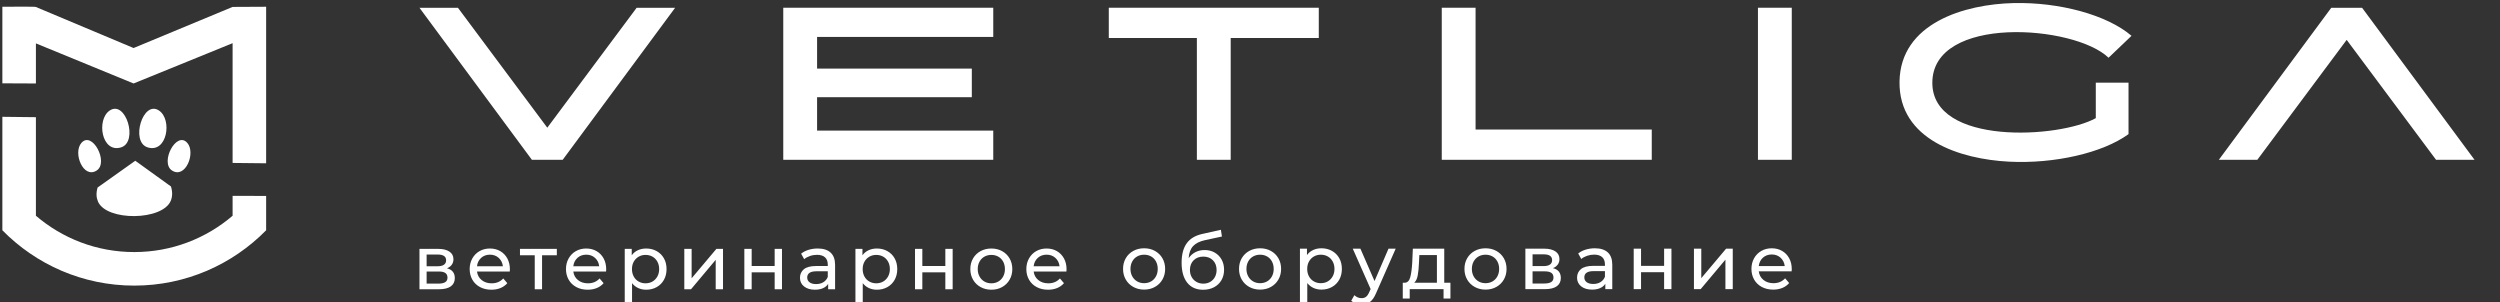 <?xml version="1.0" encoding="UTF-8"?>
<!DOCTYPE svg PUBLIC "-//W3C//DTD SVG 1.1//EN" "http://www.w3.org/Graphics/SVG/1.1/DTD/svg11.dtd">
<!-- Creator: CorelDRAW 2021.5 -->
<svg xmlns="http://www.w3.org/2000/svg" xml:space="preserve" width="62mm" height="7.5mm" version="1.1" style="shape-rendering:geometricPrecision; text-rendering:geometricPrecision; image-rendering:optimizeQuality; fill-rule:evenodd; clip-rule:evenodd"
viewBox="0 0 6200 750"
 xmlns:xlink="http://www.w3.org/1999/xlink"
 xmlns:xodm="http://www.corel.com/coreldraw/odm/2003">
 <rect x="0" y="0" width="6200" height="750" fill="#333333" stroke="none"/>
 <defs>
  <style type="text/css">
   <![CDATA[
    .fil0 {fill:white}
    .fil1 {fill:white;fill-rule:nonzero}
   ]]>
  </style>
 </defs>
 <g id="Слой_x0020_1">
  <path class="fil0" d="M5598.2 396.27l-95.45 0 278.8 -376.98 76.43 0 278.83 376.98 -95.43 0 -221.6 -297.42 -221.58 297.42zm-4462.49 -376.98l-95.45 0 278.8 376.98 76.45 0 278.81 -376.98 -95.43 0 -221.6 297.41 -221.58 -297.41zm1916.42 75.01l0 301.96 -83.88 0 0 -301.96 -218.45 0 0 -75.04 520.78 0 0 75.04 -218.45 0zm1942.35 -86.67c112.57,-2.49 230.87,29.05 291.67,81.22l-56.93 54.35c-84.71,-81.75 -437.04,-107.04 -437.04,62.22 0,155.82 314.66,138.03 405.39,87.57l0 -87.91 81.15 0 0 127.56c-64.46,46.96 -184.12,73.93 -295.82,68.34 -121.59,-6.09 -274.11,-54.61 -272.1,-198.32 2.04,-145.13 160.79,-192.33 283.68,-195.03zm-2968.11 83.98l0 78.5 383.74 0 0 71 -383.74 0 0 82.81 436.91 0 0 72.34 -520.78 0 0 -377 520.78 0 0 72.35 -436.91 0zm1633.05 229.61l436.94 0 0 75.04 -520.79 0 0 -377 83.85 0 0 301.96zm700.29 -301.96l83.87 0 0 377 -83.87 0 0 -377z"/>
  <path class="fil1" d="M4393.95 631.09c-8.74,0 -16.01,2.66 -21.89,7.96 -5.87,5.31 -9.31,12.26 -10.32,20.84l64.41 0c-1.02,-8.46 -4.46,-15.38 -10.31,-20.75 -5.9,-5.36 -13.2,-8.05 -21.89,-8.05zm-1798.39 0.49c-8.69,0 -15.96,2.65 -21.81,7.94 -5.86,5.29 -9.3,12.22 -10.3,20.79l64.23 0c-1,-8.45 -4.43,-15.35 -10.3,-20.7 -5.85,-5.36 -13.12,-8.03 -21.82,-8.03zm49.5 36.28c0,1.39 -0.12,3.21 -0.38,5.47l-81.23 0c1.13,8.83 5,15.91 11.61,21.26 6.62,5.35 14.84,8.03 24.66,8.03 11.97,0 21.6,-4.03 28.9,-12.09l10.02 11.71c-4.54,5.29 -10.17,9.31 -16.92,12.09 -6.72,2.77 -14.25,4.15 -22.57,4.15 -10.58,0 -19.96,-2.17 -28.14,-6.51 -8.19,-4.35 -14.52,-10.42 -18.99,-18.23 -4.47,-7.81 -6.7,-16.62 -6.7,-26.44 0,-9.7 2.17,-18.46 6.52,-26.28 4.34,-7.79 10.32,-13.87 17.93,-18.22 7.62,-4.35 16.22,-6.51 25.79,-6.51 9.57,0 18.1,2.16 25.6,6.51 7.49,4.35 13.37,10.43 17.58,18.22 4.2,7.82 6.32,16.77 6.32,26.84zm-186.48 34.76c6.41,0 12.17,-1.48 17.26,-4.44 5.11,-2.96 9.11,-7.11 12.02,-12.47 2.89,-5.36 4.34,-11.49 4.34,-18.41 0,-6.94 -1.45,-13.08 -4.34,-18.43 -2.91,-5.35 -6.91,-9.48 -12.02,-12.38 -5.09,-2.88 -10.85,-4.34 -17.26,-4.34 -6.44,0 -12.19,1.46 -17.3,4.34 -5.1,2.9 -9.13,7.03 -12.07,12.38 -2.98,5.35 -4.45,11.49 -4.45,18.43 0,6.92 1.47,13.05 4.45,18.41 2.94,5.36 6.97,9.51 12.07,12.47 5.11,2.96 10.86,4.44 17.3,4.44zm0 15.86c-9.97,0 -18.89,-2.19 -26.83,-6.61 -7.94,-4.41 -14.13,-10.48 -18.61,-18.23 -4.47,-7.74 -6.71,-16.52 -6.71,-26.34 0,-9.82 2.24,-18.62 6.71,-26.37 4.48,-7.73 10.67,-13.78 18.61,-18.13 7.94,-4.35 16.86,-6.51 26.83,-6.51 9.95,0 18.85,2.16 26.72,6.51 7.86,4.35 14.04,10.4 18.52,18.13 4.46,7.75 6.71,16.55 6.71,26.37 0,9.82 -2.25,18.6 -6.71,26.34 -4.48,7.75 -10.66,13.82 -18.52,18.23 -7.87,4.42 -16.77,6.61 -26.72,6.61zm-189.34 -101.25l18.14 0 0 42.5 57.05 0 0 -42.5 18.14 0 0 100.12 -18.14 0 0 -41.94 -57.05 0 0 41.94 -18.14 0 0 -100.12zm-96.18 85.39c6.41,0 12.18,-1.48 17.29,-4.44 5.09,-2.96 9.13,-7.11 12.08,-12.47 2.96,-5.36 4.44,-11.49 4.44,-18.41 0,-6.94 -1.48,-13.08 -4.44,-18.43 -2.95,-5.35 -6.99,-9.48 -12.08,-12.38 -5.11,-2.88 -10.88,-4.34 -17.29,-4.34 -6.31,0 -11.99,1.48 -17.11,4.45 -5.09,2.95 -9.13,7.08 -12.08,12.36 -2.95,5.29 -4.44,11.4 -4.44,18.34 0,6.92 1.46,13.05 4.35,18.41 2.89,5.36 6.93,9.51 12.1,12.47 5.15,2.96 10.87,4.44 17.18,4.44zm1.52 -86.33c9.68,0 18.37,2.13 26.06,6.42 7.68,4.28 13.71,10.26 18.04,17.95 4.34,7.68 6.52,16.56 6.52,26.64 0,10.07 -2.18,18.97 -6.52,26.72 -4.33,7.75 -10.36,13.75 -18.04,18.05 -7.69,4.28 -16.38,6.41 -26.06,6.41 -7.19,0 -13.77,-1.38 -19.75,-4.15 -5.98,-2.78 -11.05,-6.8 -15.21,-12.09l0 51.76 -18.13 0 0 -136.77 17.38 0 0 15.87c4.03,-5.55 9.13,-9.73 15.31,-12.57 6.16,-2.83 12.96,-4.24 20.4,-4.24zm-150.61 88.22c6.92,0 12.92,-1.54 17.94,-4.63 5.05,-3.09 8.7,-7.46 10.98,-13.13l0 -13.98 -27.98 0c-15.35,0 -23.04,5.17 -23.04,15.49 0,5.04 1.95,9 5.85,11.9 3.91,2.9 9.31,4.35 16.25,4.35zm4.16 -88.22c13.86,0 24.46,3.4 31.82,10.2 7.38,6.8 11.06,16.93 11.06,30.41l0 60.45 -17.2 0 0 -13.22c-3,4.67 -7.33,8.21 -12.92,10.68 -5.61,2.45 -12.25,3.67 -19.92,3.67 -11.23,0 -20.2,-2.7 -26.94,-8.12 -6.73,-5.42 -10.1,-12.52 -10.1,-21.34 0,-8.82 3.2,-15.91 9.62,-21.27 6.44,-5.34 16.63,-8.02 30.6,-8.02l28.74 0 0 -3.59c0,-7.8 -2.28,-13.78 -6.81,-17.95 -4.54,-4.15 -11.22,-6.22 -20.02,-6.22 -5.93,0 -11.71,0.98 -17.38,2.93 -5.67,1.94 -10.46,4.56 -14.36,7.84l-7.55 -13.61c5.15,-4.15 11.32,-7.34 18.49,-9.54 7.2,-2.21 14.82,-3.3 22.87,-3.3zm-182.15 0.94l18.15 0 0 42.5 57.04 0 0 -42.5 18.14 0 0 100.12 -18.14 0 0 -41.94 -57.04 0 0 41.94 -18.15 0 0 -100.12zm-148.9 0l18.15 0 0 72.92 61.4 -72.92 16.43 0 0 100.12 -18.13 0 0 -72.92 -61.21 72.92 -16.64 0 0 -100.12zm-96.18 85.39c6.43,0 12.19,-1.48 17.28,-4.44 5.11,-2.96 9.13,-7.11 12.1,-12.47 2.95,-5.36 4.44,-11.49 4.44,-18.41 0,-6.94 -1.49,-13.08 -4.44,-18.43 -2.97,-5.35 -6.99,-9.48 -12.1,-12.38 -5.09,-2.88 -10.85,-4.34 -17.28,-4.34 -6.3,0 -11.99,1.48 -17.09,4.45 -5.09,2.95 -9.13,7.08 -12.1,12.36 -2.95,5.29 -4.45,11.4 -4.45,18.34 0,6.92 1.46,13.05 4.38,18.41 2.87,5.36 6.9,9.51 12.08,12.47 5.15,2.96 10.88,4.44 17.18,4.44zm1.52 -86.33c9.69,0 18.39,2.13 26.06,6.42 7.7,4.28 13.71,10.26 18.05,17.95 4.34,7.68 6.51,16.56 6.51,26.64 0,10.07 -2.17,18.97 -6.51,26.72 -4.34,7.75 -10.35,13.75 -18.05,18.05 -7.67,4.28 -16.37,6.41 -26.06,6.41 -7.19,0 -13.78,-1.38 -19.75,-4.15 -5.98,-2.78 -11.03,-6.8 -15.2,-12.09l0 51.76 -18.13 0 0 -136.77 17.36 0 0 15.87c4.03,-5.55 9.15,-9.73 15.31,-12.57 6.18,-2.83 12.98,-4.24 20.41,-4.24zm-148.53 15.29c-8.69,0 -15.96,2.65 -21.82,7.94 -5.86,5.29 -9.29,12.22 -10.28,20.79l64.22 0c-1,-8.45 -4.43,-15.35 -10.3,-20.7 -5.85,-5.36 -13.12,-8.03 -21.82,-8.03zm49.5 36.28c0,1.39 -0.13,3.21 -0.38,5.47l-81.22 0c1.11,8.83 5,15.91 11.6,21.26 6.62,5.35 14.84,8.03 24.67,8.03 11.95,0 21.59,-4.03 28.88,-12.09l10.02 11.71c-4.53,5.29 -10.16,9.31 -16.91,12.09 -6.73,2.77 -14.26,4.15 -22.56,4.15 -10.58,0 -19.97,-2.17 -28.15,-6.51 -8.19,-4.35 -14.52,-10.42 -18.99,-18.23 -4.47,-7.81 -6.72,-16.62 -6.72,-26.44 0,-9.7 2.19,-18.46 6.53,-26.28 4.35,-7.79 10.33,-13.87 17.95,-18.22 7.61,-4.35 16.21,-6.51 25.78,-6.51 9.57,0 18.1,2.16 25.6,6.51 7.49,4.35 13.36,10.43 17.58,18.22 4.21,7.82 6.32,16.77 6.32,26.84zm-122.45 -34.76l-36.64 0 0 84.25 -18.14 0 0 -84.25 -36.64 0 0 -15.87 91.42 0 0 15.87zm-165.91 -1.52c-8.68,0 -15.94,2.65 -21.82,7.94 -5.85,5.29 -9.29,12.22 -10.28,20.79l64.23 0c-1.01,-8.45 -4.45,-15.35 -10.3,-20.7 -5.85,-5.36 -13.13,-8.03 -21.83,-8.03zm49.51 36.28c0,1.39 -0.13,3.21 -0.38,5.47l-81.23 0c1.13,8.83 5,15.91 11.61,21.26 6.62,5.35 14.83,8.03 24.66,8.03 11.97,0 21.6,-4.03 28.89,-12.09l10.03 11.71c-4.54,5.29 -10.17,9.31 -16.92,12.09 -6.73,2.77 -14.26,4.15 -22.57,4.15 -10.58,0 -19.96,-2.17 -28.14,-6.51 -8.2,-4.35 -14.53,-10.42 -18.99,-18.23 -4.48,-7.81 -6.72,-16.62 -6.72,-26.44 0,-9.7 2.18,-18.46 6.53,-26.28 4.35,-7.79 10.33,-13.87 17.96,-18.22 7.6,-4.35 16.19,-6.51 25.76,-6.51 9.6,0 18.12,2.16 25.61,6.51 7.49,4.35 13.36,10.43 17.58,18.22 4.21,7.82 6.32,16.77 6.32,26.84zm-177.43 35.51c7.57,0 13.23,-1.19 17.01,-3.59 3.78,-2.39 5.66,-6.11 5.66,-11.15 0,-5.15 -1.73,-9 -5.18,-11.51 -3.47,-2.52 -8.91,-3.79 -16.35,-3.79l-30.23 0 0 30.04 29.09 0zm-29.09 -43.06l27.21 0c6.93,0 12.18,-1.27 15.77,-3.78 3.6,-2.52 5.37,-6.18 5.37,-10.96 0,-9.58 -7.04,-14.37 -21.14,-14.37l-27.21 0 0 29.11zm50.45 5.08c12.97,3.28 19.45,11.41 19.45,24.38 0,8.82 -3.3,15.63 -9.92,20.4 -6.61,4.79 -16.47,7.18 -29.56,7.18l-48.18 0 0 -100.12 46.48 0c11.84,0 21.1,2.24 27.76,6.71 6.69,4.47 10.03,10.8 10.03,18.98 0,5.3 -1.42,9.85 -4.26,13.7 -2.84,3.84 -6.77,6.77 -11.8,8.77zm3335.1 2.08c0,1.39 -0.12,3.22 -0.37,5.49l-81.46 0c1.14,8.84 5.03,15.96 11.65,21.31 6.63,5.37 14.87,8.05 24.72,8.05 11.99,0 21.66,-4.04 28.98,-12.13l10.04 11.75c-4.54,5.31 -10.19,9.35 -16.94,12.12 -6.76,2.78 -14.31,4.18 -22.64,4.18 -10.61,0 -20.02,-2.19 -28.23,-6.54 -8.2,-4.36 -14.56,-10.45 -19.04,-18.28 -4.48,-7.83 -6.72,-16.67 -6.72,-26.52 0,-9.72 2.18,-18.5 6.53,-26.33 4.36,-7.84 10.35,-13.92 18,-18.27 7.63,-4.37 16.25,-6.55 25.86,-6.55 9.6,0 18.15,2.18 25.67,6.55 7.51,4.35 13.37,10.43 17.61,18.27 4.23,7.83 6.34,16.79 6.34,26.9zm-242.59 -50.77l18.19 0 0 73.12 61.57 -73.12 16.48 0 0 100.39 -18.19 0 0 -73.11 -61.38 73.11 -16.67 0 0 -100.39zm-149.38 0l18.18 0 0 42.63 57.21 0 0 -42.63 18.18 0 0 100.39 -18.18 0 0 -42.04 -57.21 0 0 42.04 -18.18 0 0 -100.39zm-100.32 87.52c6.95,0 12.94,-1.54 17.98,-4.64 5.07,-3.1 8.72,-7.49 11,-13.17l0 -14.02 -28.04 0c-15.4,0 -23.1,5.18 -23.1,15.54 0,5.06 1.94,9.02 5.86,11.93 3.91,2.9 9.35,4.36 16.3,4.36zm4.16 -88.47c13.89,0 24.53,3.41 31.93,10.23 7.38,6.82 11.08,16.99 11.08,30.5l0 60.61 -17.25 0 0 -13.24c-3.03,4.66 -7.34,8.23 -12.96,10.69 -5.62,2.46 -12.29,3.7 -20,3.7 -11.24,0 -20.23,-2.72 -27,-8.15 -6.74,-5.44 -10.13,-12.57 -10.13,-21.41 0,-8.84 3.22,-15.94 9.68,-21.3 6.43,-5.37 16.65,-8.05 30.67,-8.05l28.8 0 0 -3.61c0,-7.82 -2.28,-13.83 -6.81,-17.99 -4.55,-4.17 -11.25,-6.26 -20.09,-6.26 -5.93,0 -11.75,0.98 -17.42,2.94 -5.69,1.95 -10.49,4.58 -14.4,7.86l-7.58 -13.64c5.18,-4.16 11.35,-7.36 18.55,-9.57 7.21,-2.2 14.85,-3.31 22.93,-3.31zm-125.51 87.33c7.57,0 13.26,-1.19 17.04,-3.6 3.79,-2.39 5.69,-6.12 5.69,-11.17 0,-5.18 -1.74,-9.04 -5.21,-11.56 -3.47,-2.52 -8.95,-3.79 -16.38,-3.79l-30.32 0 0 30.12 29.18 0zm-29.18 -43.19l27.29 0c6.94,0 12.21,-1.27 15.81,-3.79 3.6,-2.53 5.4,-6.19 5.4,-10.98 0,-9.61 -7.07,-14.4 -21.21,-14.4l-27.29 0 0 29.17zm50.58 5.11c13.01,3.28 19.52,11.43 19.52,24.44 0,8.84 -3.33,15.66 -9.96,20.46 -6.63,4.8 -16.51,7.19 -29.64,7.19l-48.3 0 0 -100.39 46.6 0c11.88,0 21.15,2.24 27.83,6.73 6.71,4.48 10.07,10.82 10.07,19.04 0,5.29 -1.43,9.88 -4.28,13.73 -2.85,3.85 -6.77,6.79 -11.84,8.8zm-167.2 37.32c6.45,0 12.22,-1.48 17.33,-4.45 5.14,-2.97 9.14,-7.13 12.04,-12.5 2.91,-5.37 4.37,-11.52 4.37,-18.47 0,-6.95 -1.46,-13.1 -4.37,-18.47 -2.9,-5.37 -6.9,-9.5 -12.04,-12.41 -5.11,-2.9 -10.88,-4.35 -17.33,-4.35 -6.43,0 -12.2,1.45 -17.33,4.35 -5.1,2.91 -9.14,7.04 -12.12,12.41 -2.97,5.37 -4.45,11.52 -4.45,18.47 0,6.95 1.48,13.1 4.45,18.47 2.98,5.37 7.02,9.53 12.12,12.5 5.13,2.97 10.9,4.45 17.33,4.45zm0 15.92c-9.96,0 -18.93,-2.22 -26.89,-6.64 -7.95,-4.42 -14.18,-10.5 -18.66,-18.27 -4.49,-7.77 -6.72,-16.58 -6.72,-26.43 0,-9.86 2.23,-18.66 6.72,-26.42 4.48,-7.77 10.71,-13.83 18.66,-18.18 7.96,-4.37 16.93,-6.55 26.89,-6.55 10,0 18.92,2.18 26.82,6.55 7.89,4.35 14.08,10.41 18.57,18.18 4.47,7.76 6.71,16.56 6.71,26.42 0,9.85 -2.24,18.66 -6.71,26.43 -4.49,7.77 -10.68,13.85 -18.57,18.27 -7.9,4.42 -16.82,6.64 -26.82,6.64zm-165.1 -66.31c-0.5,12.64 -1.55,23.08 -3.12,31.35 -1.59,8.28 -4.45,14.24 -8.62,17.9l56.26 0 0 -68.57 -43.57 0 -0.95 19.32zm78.05 49.25l0 39.22 -17.06 0 0 -23.31 -83.92 0 0 23.31 -17.22 0 0 -39.22 5.31 0c6.42,-0.38 10.85,-4.91 13.24,-13.63 2.4,-8.71 4.05,-21.03 4.94,-36.95l1.5 -33.9 77.86 0 0 84.48 15.35 0zm-135.75 -84.48l-48.68 110.44c-4.3,10.23 -9.31,17.42 -15.06,21.6 -5.75,4.15 -12.66,6.24 -20.75,6.24 -4.92,0 -9.7,-0.79 -14.3,-2.36 -4.61,-1.58 -8.43,-3.88 -11.46,-6.92l7.77 -13.64c5.18,4.93 11.18,7.4 17.99,7.4 4.42,0 8.12,-1.18 11.08,-3.51 2.97,-2.34 5.66,-6.35 8.05,-12.03l3.22 -7.02 -44.33 -100.2 18.95 0 35.04 80.32 34.67 -80.32 17.81 0zm-185.75 85.62c6.42,0 12.22,-1.48 17.32,-4.45 5.11,-2.97 9.16,-7.13 12.13,-12.5 2.97,-5.37 4.47,-11.52 4.47,-18.47 0,-6.95 -1.5,-13.1 -4.47,-18.47 -2.97,-5.37 -7.02,-9.5 -12.13,-12.41 -5.1,-2.9 -10.9,-4.35 -17.32,-4.35 -6.32,0 -12.03,1.49 -17.16,4.45 -5.1,2.97 -9.14,7.1 -12.12,12.41 -2.97,5.3 -4.45,11.42 -4.45,18.37 0,6.95 1.46,13.1 4.37,18.47 2.89,5.37 6.93,9.53 12.12,12.5 5.17,2.97 10.92,4.45 17.24,4.45zm1.51 -86.57c9.73,0 18.43,2.16 26.14,6.44 7.7,4.3 13.73,10.3 18.1,18.01 4.34,7.7 6.53,16.59 6.53,26.7 0,10.1 -2.19,19.03 -6.53,26.81 -4.37,7.76 -10.4,13.79 -18.1,18.08 -7.71,4.3 -16.41,6.45 -26.14,6.45 -7.2,0 -13.8,-1.4 -19.81,-4.18 -5.98,-2.77 -11.06,-6.81 -15.23,-12.12l0 51.9 -18.19 0 0 -137.14 17.43 0 0 15.91c4.04,-5.56 9.15,-9.75 15.33,-12.6 6.19,-2.84 13.01,-4.26 20.47,-4.26zm-152.05 86.57c6.45,0 12.23,-1.48 17.34,-4.45 5.12,-2.97 9.13,-7.13 12.03,-12.5 2.91,-5.37 4.36,-11.52 4.36,-18.47 0,-6.95 -1.45,-13.1 -4.36,-18.47 -2.9,-5.37 -6.91,-9.5 -12.03,-12.41 -5.11,-2.9 -10.89,-4.35 -17.34,-4.35 -6.42,0 -12.21,1.45 -17.32,4.35 -5.11,2.91 -9.16,7.04 -12.13,12.41 -2.96,5.37 -4.44,11.52 -4.44,18.47 0,6.95 1.48,13.1 4.44,18.47 2.97,5.37 7.02,9.53 12.13,12.5 5.11,2.97 10.9,4.45 17.32,4.45zm0 15.92c-9.97,0 -18.93,-2.22 -26.9,-6.64 -7.94,-4.42 -14.16,-10.5 -18.66,-18.27 -4.48,-7.77 -6.71,-16.58 -6.71,-26.43 0,-9.86 2.23,-18.66 6.71,-26.42 4.5,-7.77 10.72,-13.83 18.66,-18.18 7.97,-4.37 16.93,-6.55 26.9,-6.55 9.99,0 18.92,2.18 26.81,6.55 7.9,4.35 14.09,10.41 18.57,18.18 4.48,7.76 6.72,16.56 6.72,26.42 0,9.85 -2.24,18.66 -6.72,26.43 -4.48,7.77 -10.67,13.85 -18.57,18.27 -7.89,4.42 -16.82,6.64 -26.81,6.64zm-140.86 -14.78c6.45,0 12.16,-1.46 17.16,-4.36 4.98,-2.9 8.87,-6.91 11.64,-12.03 2.77,-5.11 4.17,-10.95 4.17,-17.52 0,-9.98 -3.03,-18 -9.09,-24.06 -6.06,-6.06 -14.03,-9.08 -23.88,-9.08 -9.85,0 -17.82,3.02 -23.95,9.08 -6.12,6.06 -9.19,14.08 -9.19,24.06 0,6.57 1.42,12.41 4.26,17.52 2.84,5.12 6.8,9.13 11.84,12.03 5.06,2.9 10.74,4.36 17.04,4.36zm3.23 -83.35c9.34,0 17.68,2.08 25.01,6.26 7.32,4.16 13.03,9.94 17.14,17.32 4.1,7.39 6.15,15.83 6.15,25.29 0,9.73 -2.17,18.35 -6.53,25.86 -4.35,7.51 -10.49,13.36 -18.37,17.53 -7.89,4.16 -16.89,6.25 -26.99,6.25 -17.06,0 -30.23,-5.85 -39.5,-17.52 -9.29,-11.7 -13.94,-28.14 -13.94,-49.36 0,-20.58 4.24,-36.71 12.7,-48.39 8.46,-11.69 21.41,-19.42 38.83,-23.2l45.86 -10.25 2.63 16.68 -42.23 9.09c-13.13,2.9 -22.93,7.83 -29.36,14.78 -6.45,6.94 -10.1,16.92 -11,29.93 4.3,-6.44 9.86,-11.43 16.68,-14.96 6.82,-3.54 14.46,-5.31 22.92,-5.31zm-149.96 82.21c6.45,0 12.22,-1.48 17.34,-4.45 5.12,-2.97 9.12,-7.13 12.03,-12.5 2.9,-5.37 4.35,-11.52 4.35,-18.47 0,-6.95 -1.45,-13.1 -4.35,-18.47 -2.91,-5.37 -6.91,-9.5 -12.03,-12.41 -5.12,-2.9 -10.89,-4.35 -17.34,-4.35 -6.43,0 -12.2,1.45 -17.33,4.35 -5.12,2.91 -9.15,7.04 -12.12,12.41 -2.97,5.37 -4.44,11.52 -4.44,18.47 0,6.95 1.47,13.1 4.44,18.47 2.97,5.37 7,9.53 12.12,12.5 5.13,2.97 10.9,4.45 17.33,4.45zm0 15.92c-9.97,0 -18.93,-2.22 -26.9,-6.64 -7.95,-4.42 -14.18,-10.5 -18.65,-18.27 -4.48,-7.77 -6.73,-16.58 -6.73,-26.43 0,-9.86 2.25,-18.66 6.73,-26.42 4.47,-7.77 10.7,-13.83 18.65,-18.18 7.97,-4.37 16.93,-6.55 26.9,-6.55 9.98,0 18.92,2.18 26.81,6.55 7.9,4.35 14.08,10.41 18.57,18.18 4.48,7.76 6.72,16.56 6.72,26.42 0,9.85 -2.24,18.66 -6.72,26.43 -4.49,7.77 -10.67,13.85 -18.57,18.27 -7.89,4.42 -16.83,6.64 -26.81,6.64z"/>
  <path class="fil0" d="M331.27 119.1l-242.21 -101.73c0,-1.4 -61.45,-0.63 -83.2,-0.63l0 189.89 83.2 0.38 0 -99.41 242.21 99.41 245.57 -99.94 0 297.01 83.18 0.88 0 -388.22 -83.18 0.41 -245.57 101.95zm92.75 343.38l-88.51 -63.81 -93.46 66.33c-4.03,13.53 -3.24,25.03 0.86,34.7 20.93,49.34 160.67,47.9 180.72,-2.11 3.95,-9.86 4.57,-21.51 0.39,-35.11zm40.41 -108.17c21.86,24.93 -4.87,90.38 -38.03,68.42 -30.21,-19.99 11.16,-99.06 38.03,-68.42zm-70.03 -80.14c33.51,22.64 20.04,106.4 -28.32,91.3 -43.31,-13.53 -11.66,-118.32 28.32,-91.3zm-192.43 80.14c-21.85,24.93 4.88,90.38 38.01,68.42 30.22,-19.99 -11.15,-99.06 -38.01,-68.42zm70.01 -80.14c-33.51,22.64 -20.01,106.4 28.35,91.3 43.31,-13.53 11.66,-118.32 -28.35,-91.3zm-266.12 15.51l83.19 0.95 0 244.41c65.59,56.16 150.78,90.08 243.88,90.08 93.14,0 178.32,-33.92 243.92,-90.07l0 -49.34 83.17 0.2c0,28.39 0,56.78 0,85.17 -83.19,84.68 -198.98,137.23 -327.09,137.23 -128.07,0 -243.87,-52.54 -327.08,-137.23 0,-93.82 0.01,-187.58 0.01,-281.4z"/>
 </g>
</svg>

